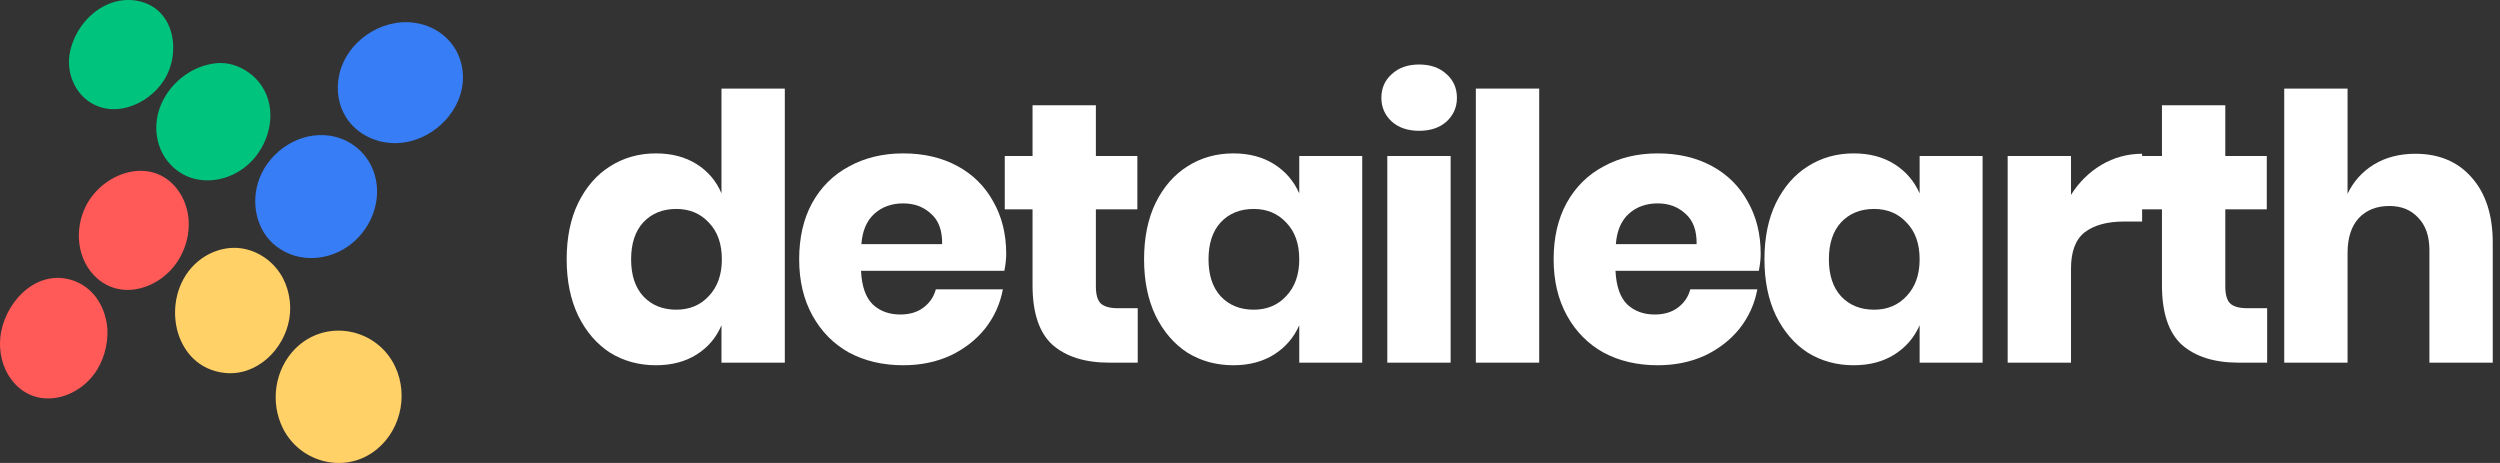 <svg width="162" height="30" viewBox="0 0 162 30" fill="none" xmlns="http://www.w3.org/2000/svg">
<rect x="0" y="0" width="162" height="30" fill="#333333" stroke="none"/>
<path fill-rule="evenodd" clip-rule="evenodd" d="M4.499 3.588C4.349 4.624 4.755 5.755 5.553 6.418C7.182 7.774 9.537 6.862 10.603 5.234C11.745 3.487 11.357 0.679 9.116 0.102C6.909 -0.465 4.812 1.414 4.499 3.588ZM14.028 4.095C11.479 4.338 9.386 7.059 10.379 9.605C10.756 10.57 11.595 11.326 12.569 11.577C13.924 11.927 15.379 11.427 16.338 10.408C17.532 9.138 17.966 7.093 16.967 5.579C16.34 4.629 15.169 3.986 14.028 4.095Z" fill="#00C37E"/>
<path d="M26.902 1.482C28.452 1.718 29.631 2.808 29.927 4.278C30.448 6.868 28.11 9.269 25.613 9.275C24.372 9.279 23.147 8.712 22.448 7.64C21.93 6.847 21.778 5.85 21.965 4.923C22.415 2.694 24.719 1.148 26.902 1.482Z" fill="#377DF6"/>
<path d="M21.357 8.791C22.77 9 23.902 9.991 24.29 11.358C24.749 12.971 24.083 14.721 22.825 15.755C21.417 16.913 19.377 17.091 17.908 15.965C16.582 14.948 16.223 13.077 16.817 11.547C17.515 9.744 19.459 8.51 21.357 8.791Z" fill="#377DF6"/>
<path d="M11.634 12.47C12.478 13.755 12.425 15.536 11.501 16.949C10.393 18.642 7.987 19.488 6.325 18.064C4.972 16.905 4.783 14.848 5.588 13.307C6.768 11.047 10.046 10.053 11.634 12.47Z" fill="#FF5A58"/>
<path d="M6.915 20.941C7.077 21.914 6.834 23.09 6.289 23.965C5.065 25.933 2.243 26.631 0.724 24.58C0.159 23.817 -0.072 22.83 0.019 21.886C0.224 19.758 2.137 17.576 4.397 18.08C5.719 18.375 6.665 19.45 6.915 20.941Z" fill="#FF5A58"/>
<path d="M12.617 17.128C13.187 16.579 13.893 16.223 14.653 16.101C16.018 15.881 17.382 16.553 18.148 17.71C18.708 18.558 18.92 19.675 18.745 20.683C18.399 22.666 16.633 24.373 14.591 24.168C11.17 23.824 10.352 19.313 12.617 17.128Z" fill="#FFD166"/>
<path d="M25.595 23.733C26.533 25.693 25.895 28.153 24.093 29.354C22.112 30.674 19.393 29.89 18.328 27.745C17.49 26.056 17.803 23.937 19.13 22.599C21.097 20.615 24.405 21.247 25.595 23.733Z" fill="#FFD166"/>
<path d="M42.504 9.94C43.528 9.94 44.408 10.172 45.144 10.636C45.88 11.1 46.416 11.732 46.752 12.532V5.74H50.856V23.5H46.752V21.076C46.416 21.876 45.88 22.508 45.144 22.972C44.408 23.436 43.528 23.668 42.504 23.668C41.4 23.668 40.408 23.396 39.528 22.852C38.664 22.292 37.976 21.492 37.464 20.452C36.968 19.412 36.72 18.196 36.72 16.804C36.72 15.396 36.968 14.18 37.464 13.156C37.976 12.116 38.664 11.324 39.528 10.78C40.408 10.22 41.4 9.94 42.504 9.94ZM43.824 13.54C42.944 13.54 42.232 13.828 41.688 14.404C41.16 14.98 40.896 15.78 40.896 16.804C40.896 17.828 41.16 18.628 41.688 19.204C42.232 19.78 42.944 20.068 43.824 20.068C44.688 20.068 45.392 19.772 45.936 19.18C46.496 18.588 46.776 17.796 46.776 16.804C46.776 15.796 46.496 15.004 45.936 14.428C45.392 13.836 44.688 13.54 43.824 13.54Z" fill="white"/>
<path d="M65.202 16.444C65.202 16.78 65.162 17.148 65.082 17.548H55.794C55.842 18.556 56.098 19.284 56.562 19.732C57.026 20.164 57.618 20.38 58.338 20.38C58.946 20.38 59.45 20.228 59.85 19.924C60.25 19.62 60.514 19.228 60.642 18.748H64.986C64.81 19.692 64.426 20.54 63.834 21.292C63.242 22.028 62.49 22.612 61.578 23.044C60.666 23.46 59.65 23.668 58.53 23.668C57.218 23.668 56.05 23.396 55.026 22.852C54.018 22.292 53.226 21.492 52.65 20.452C52.074 19.412 51.786 18.196 51.786 16.804C51.786 15.396 52.066 14.18 52.626 13.156C53.202 12.116 54.002 11.324 55.026 10.78C56.05 10.22 57.218 9.94 58.53 9.94C59.858 9.94 61.026 10.212 62.034 10.756C63.042 11.3 63.818 12.068 64.362 13.06C64.922 14.036 65.202 15.164 65.202 16.444ZM61.05 15.82C61.066 14.94 60.826 14.284 60.33 13.852C59.85 13.404 59.25 13.18 58.53 13.18C57.778 13.18 57.154 13.404 56.658 13.852C56.162 14.3 55.882 14.956 55.818 15.82H61.05Z" fill="white"/>
<path d="M73.725 19.972V23.5H71.877C70.309 23.5 69.085 23.116 68.205 22.348C67.341 21.564 66.909 20.276 66.909 18.484V13.564H65.109V10.108H66.909V6.82H71.013V10.108H73.701V13.564H71.013V18.556C71.013 19.084 71.117 19.452 71.325 19.66C71.549 19.868 71.917 19.972 72.429 19.972H73.725Z" fill="white"/>
<path d="M79.92 9.94C80.944 9.94 81.824 10.172 82.56 10.636C83.296 11.1 83.84 11.732 84.192 12.532V10.108H88.272V23.5H84.192V21.076C83.84 21.876 83.296 22.508 82.56 22.972C81.824 23.436 80.944 23.668 79.92 23.668C78.816 23.668 77.824 23.396 76.944 22.852C76.08 22.292 75.392 21.492 74.88 20.452C74.384 19.412 74.136 18.196 74.136 16.804C74.136 15.396 74.384 14.18 74.88 13.156C75.392 12.116 76.08 11.324 76.944 10.78C77.824 10.22 78.816 9.94 79.92 9.94ZM81.24 13.54C80.36 13.54 79.648 13.828 79.104 14.404C78.576 14.98 78.312 15.78 78.312 16.804C78.312 17.828 78.576 18.628 79.104 19.204C79.648 19.78 80.36 20.068 81.24 20.068C82.104 20.068 82.808 19.772 83.352 19.18C83.912 18.588 84.192 17.796 84.192 16.804C84.192 15.796 83.912 15.004 83.352 14.428C82.808 13.836 82.104 13.54 81.24 13.54Z" fill="white"/>
<path d="M89.513 6.34C89.513 5.716 89.737 5.204 90.185 4.804C90.633 4.388 91.225 4.18 91.961 4.18C92.697 4.18 93.289 4.388 93.737 4.804C94.185 5.204 94.409 5.716 94.409 6.34C94.409 6.948 94.185 7.46 93.737 7.876C93.289 8.276 92.697 8.476 91.961 8.476C91.225 8.476 90.633 8.276 90.185 7.876C89.737 7.46 89.513 6.948 89.513 6.34ZM94.001 10.108V23.5H89.897V10.108H94.001Z" fill="white"/>
<path d="M99.739 5.74V23.5H95.635V5.74H99.739Z" fill="white"/>
<path d="M114.092 16.444C114.092 16.78 114.052 17.148 113.972 17.548H104.684C104.732 18.556 104.988 19.284 105.452 19.732C105.916 20.164 106.508 20.38 107.228 20.38C107.836 20.38 108.34 20.228 108.74 19.924C109.14 19.62 109.404 19.228 109.532 18.748H113.876C113.7 19.692 113.316 20.54 112.724 21.292C112.132 22.028 111.38 22.612 110.468 23.044C109.556 23.46 108.54 23.668 107.42 23.668C106.108 23.668 104.94 23.396 103.916 22.852C102.908 22.292 102.116 21.492 101.54 20.452C100.964 19.412 100.676 18.196 100.676 16.804C100.676 15.396 100.956 14.18 101.516 13.156C102.092 12.116 102.892 11.324 103.916 10.78C104.94 10.22 106.108 9.94 107.42 9.94C108.748 9.94 109.916 10.212 110.924 10.756C111.932 11.3 112.708 12.068 113.252 13.06C113.812 14.036 114.092 15.164 114.092 16.444ZM109.94 15.82C109.956 14.94 109.716 14.284 109.22 13.852C108.74 13.404 108.14 13.18 107.42 13.18C106.668 13.18 106.044 13.404 105.548 13.852C105.052 14.3 104.772 14.956 104.708 15.82H109.94Z" fill="white"/>
<path d="M120.12 9.94C121.144 9.94 122.024 10.172 122.76 10.636C123.496 11.1 124.04 11.732 124.392 12.532V10.108H128.472V23.5H124.392V21.076C124.04 21.876 123.496 22.508 122.76 22.972C122.024 23.436 121.144 23.668 120.12 23.668C119.016 23.668 118.024 23.396 117.144 22.852C116.28 22.292 115.592 21.492 115.08 20.452C114.584 19.412 114.336 18.196 114.336 16.804C114.336 15.396 114.584 14.18 115.08 13.156C115.592 12.116 116.28 11.324 117.144 10.78C118.024 10.22 119.016 9.94 120.12 9.94ZM121.44 13.54C120.56 13.54 119.848 13.828 119.304 14.404C118.776 14.98 118.512 15.78 118.512 16.804C118.512 17.828 118.776 18.628 119.304 19.204C119.848 19.78 120.56 20.068 121.44 20.068C122.304 20.068 123.008 19.772 123.552 19.18C124.112 18.588 124.392 17.796 124.392 16.804C124.392 15.796 124.112 15.004 123.552 14.428C123.008 13.836 122.304 13.54 121.44 13.54Z" fill="white"/>
<path d="M134.201 12.628C134.713 11.812 135.369 11.164 136.169 10.684C136.985 10.204 137.865 9.964 138.809 9.964V14.356H137.633C136.545 14.356 135.697 14.588 135.089 15.052C134.497 15.516 134.201 16.3 134.201 17.404V23.5H130.097V10.108H134.201V12.628Z" fill="white"/>
<path d="M146.911 19.972V23.5H145.063C143.495 23.5 142.271 23.116 141.391 22.348C140.527 21.564 140.095 20.276 140.095 18.484V13.564H138.295V10.108H140.095V6.82H144.199V10.108H146.887V13.564H144.199V18.556C144.199 19.084 144.303 19.452 144.511 19.66C144.735 19.868 145.103 19.972 145.615 19.972H146.911Z" fill="white"/>
<path d="M156.514 9.964C158.05 9.964 159.266 10.476 160.162 11.5C161.074 12.524 161.53 13.932 161.53 15.724V23.5H157.426V16.204C157.426 15.308 157.186 14.612 156.706 14.116C156.242 13.604 155.618 13.348 154.834 13.348C154.002 13.348 153.338 13.612 152.842 14.14C152.362 14.668 152.122 15.42 152.122 16.396V23.5H148.018V5.74H152.122V12.556C152.506 11.756 153.074 11.124 153.826 10.66C154.594 10.196 155.49 9.964 156.514 9.964Z" fill="white"/>
</svg>
